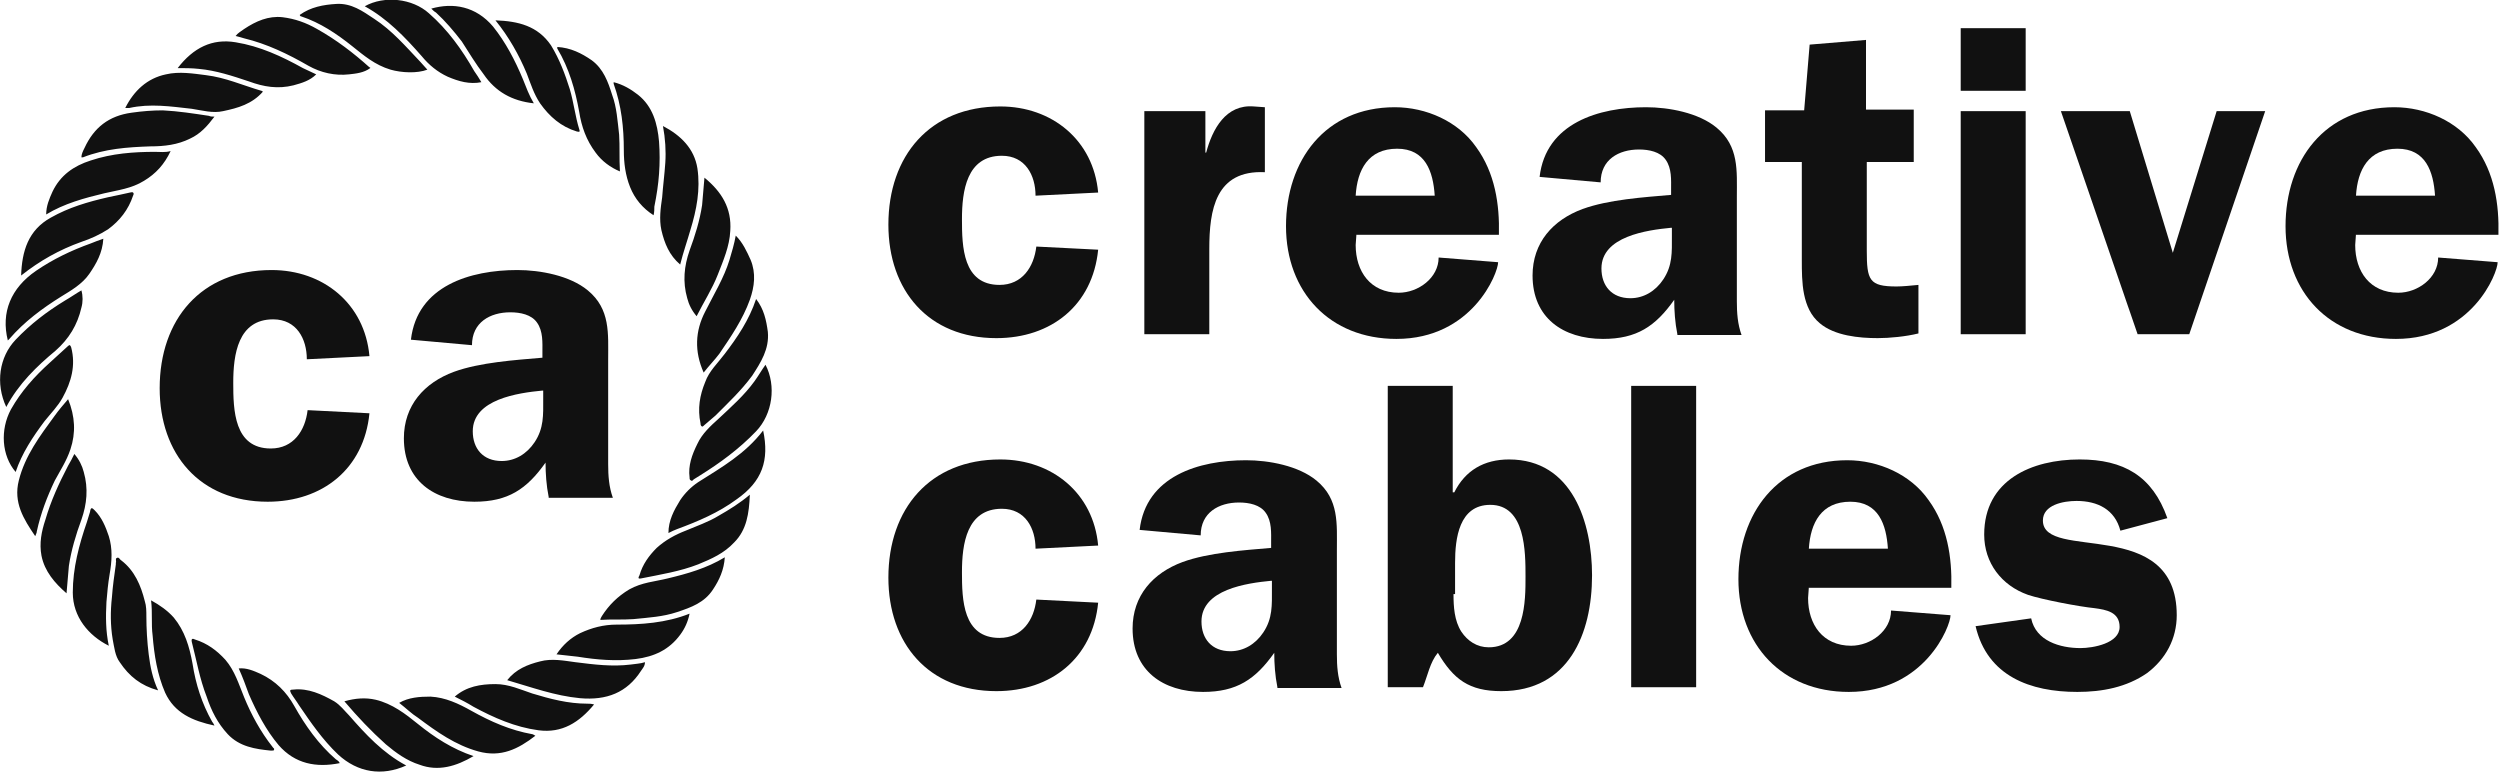 <?xml version="1.0" encoding="utf-8"?>
<!-- Generator: Adobe Illustrator 28.1.0, SVG Export Plug-In . SVG Version: 6.00 Build 0)  -->
<svg version="1.1" id="Livello_1" xmlns="http://www.w3.org/2000/svg" xmlns:xlink="http://www.w3.org/1999/xlink" x="0px" y="0px"
	 viewBox="0 0 319.4 98.6" style="enable-background:new 0 0 319.4 98.6;" xml:space="preserve">
<style type="text/css">
	.st0{fill:#111111;}
</style>
<g>
	<g>
		<g>
			<path class="st0" d="M132.3,25c0-2.6-1.3-5.1-4.3-5.1c-4.5,0-5.1,4.5-5.1,8.1c0,3.5,0.1,8.4,4.8,8.4c2.9,0,4.4-2.3,4.7-4.9
				l7.9,0.4c-0.7,7.1-6,11.3-13,11.3c-8.7,0-13.8-6.1-13.8-14.5c0-8.8,5.3-15.1,14.3-15.1c6.6,0,11.9,4.3,12.5,11L132.3,25z"/>
		</g>
		<g>
			<path class="st0" d="M154,14.2v5.3h0.1c0.8-3,2.5-6.2,6.1-5.9l1.4,0.1V22c-6.3-0.3-7.1,4.8-7.1,9.8v10.9h-8.3V14.2H154z"/>
		</g>
		<g>
			<path class="st0" d="M173.3,29.9l-0.1,1.4c0,3.4,1.9,6.1,5.5,6.1c2.5,0,5.1-1.9,5.1-4.5l7.6,0.6c0,1.4-3.3,9.8-13,9.8
				c-8.5,0-14.1-6-14.1-14.4c0-8.4,5-15.2,13.9-15.2c4,0,8.1,1.8,10.4,5.1c2.4,3.3,3,7.3,2.9,11.2H173.3z M183.3,25
				c-0.2-3.1-1.2-6-4.8-6c-3.7,0-5.1,2.7-5.3,6H183.3z"/>
		</g>
		<g>
			<path class="st0" d="M214.3,42.7c-0.3-1.5-0.4-3-0.4-4.4c-2.4,3.4-4.8,5-9.1,5c-5.1,0-9-2.7-9-8.1c0-4.2,2.6-7.1,6.4-8.5
				c3.3-1.2,7.8-1.5,11.3-1.8v-0.7c0-1.2,0.1-2.7-0.7-3.8c-0.7-1-2.1-1.3-3.4-1.3c-2.6,0-4.9,1.3-4.9,4.2l-7.8-0.7
				c0.8-6.9,7.6-8.9,13.6-8.9c2.9,0,6.7,0.7,9,2.6c2.9,2.4,2.6,5.5,2.6,8.9v13.3c0,1.5,0.1,2.9,0.6,4.3H214.3z M213.5,29.1
				c-3.1,0.3-8.9,1.1-8.9,5.2c0,2.2,1.3,3.8,3.7,3.8c1.7,0,3.2-0.9,4.2-2.4c1.2-1.8,1.1-3.5,1.1-5.5V29.1z"/>
		</g>
		<g>
			<path class="st0" d="M244.6,20.7h-6.1v11.3c0,3.8,0.3,4.6,3.8,4.6c0.7,0,1.8-0.1,2.8-0.2v6.2c-1.6,0.4-3.7,0.6-5.2,0.6
				c-2.4,0-5.5-0.3-7.4-1.9c-2.3-1.9-2.3-5.3-2.3-8.1V20.7h-4.7v-6.6h5l0.7-8.4l7.2-0.6v8.9h6.1V20.7z"/>
		</g>
		<g>
			<path class="st0" d="M258.8,11.6h-8.3v-8h8.3V11.6z M258.8,42.7h-8.3V14.2h8.3V42.7z"/>
		</g>
		<g>
			<path class="st0" d="M279.7,42.7h-6.6l-9.8-28.5h8.8l5.5,18.1l5.6-18.1h6.2L279.7,42.7z"/>
		</g>
		<g>
			<path class="st0" d="M301,29.9l-0.1,1.4c0,3.4,1.9,6.1,5.5,6.1c2.5,0,5.1-1.9,5.1-4.5l7.6,0.6c0,1.4-3.3,9.8-13,9.8
				c-8.5,0-14.1-6-14.1-14.4c0-8.4,5-15.2,13.9-15.2c4,0,8.1,1.8,10.4,5.1c2.4,3.3,3,7.3,2.9,11.2H301z M311.1,25
				c-0.2-3.1-1.2-6-4.8-6c-3.7,0-5.1,2.7-5.3,6H311.1z"/>
		</g>
		<g>
			<path class="st0" d="M132.3,70.1c0-2.6-1.3-5.1-4.3-5.1c-4.5,0-5.1,4.5-5.1,8.1c0,3.5,0.1,8.4,4.8,8.4c2.9,0,4.4-2.3,4.7-4.9
				l7.9,0.4c-0.7,7.1-6,11.3-13,11.3c-8.7,0-13.8-6.1-13.8-14.5c0-8.8,5.3-15.1,14.3-15.1c6.6,0,11.9,4.3,12.5,11L132.3,70.1z"/>
		</g>
		<g>
			<path class="st0" d="M163.2,87.8c-0.3-1.5-0.4-3-0.4-4.4c-2.4,3.4-4.8,5-9.1,5c-5.1,0-9-2.7-9-8.1c0-4.2,2.6-7.1,6.4-8.5
				c3.3-1.2,7.8-1.5,11.3-1.8v-0.7c0-1.2,0.1-2.7-0.7-3.8c-0.7-1-2.1-1.3-3.4-1.3c-2.6,0-4.9,1.3-4.9,4.2l-7.8-0.7
				c0.8-6.9,7.6-8.9,13.6-8.9c2.9,0,6.7,0.7,9,2.6c2.9,2.4,2.6,5.5,2.6,8.9v13.3c0,1.5,0.1,2.9,0.6,4.3H163.2z M162.4,74.2
				c-3.1,0.3-8.9,1.1-8.9,5.2c0,2.2,1.3,3.8,3.7,3.8c1.7,0,3.2-0.9,4.2-2.4c1.2-1.8,1.1-3.5,1.1-5.5V74.2z"/>
		</g>
		<g>
			<path class="st0" d="M177.3,49.3h8.3v13.6h0.2c1.4-2.8,3.8-4.2,7-4.2c8.1,0,10.6,8.1,10.6,14.8c0,7.5-3,14.8-11.6,14.8
				c-4.1,0-6.1-1.5-8.1-4.9c-1,1.2-1.3,2.9-1.9,4.4h-4.5V49.3z M185.7,75.9c0,1.6,0.1,3.4,1,4.8c0.8,1.2,2,2,3.5,2
				c4.7,0,4.7-6,4.7-9c0-3.2,0-9.2-4.5-9.2c-4,0-4.5,4.3-4.5,7.4V75.9z"/>
		</g>
		<g>
			<path class="st0" d="M208.4,49.3h8.3v38.5h-8.3V49.3z"/>
		</g>
		<g>
			<path class="st0" d="M231.1,75l-0.1,1.4c0,3.4,1.9,6.1,5.5,6.1c2.5,0,5.1-1.9,5.1-4.5l7.6,0.6c0,1.4-3.3,9.8-13,9.8
				c-8.5,0-14.1-6-14.1-14.4c0-8.4,5-15.2,13.9-15.2c4,0,8.1,1.8,10.4,5.1c2.4,3.3,3,7.3,2.9,11.2H231.1z M241.2,70.1
				c-0.2-3.1-1.2-6-4.8-6c-3.7,0-5.1,2.7-5.3,6H241.2z"/>
		</g>
		<g>
			<path class="st0" d="M270.9,67.8c-0.7-2.7-2.9-3.8-5.6-3.8c-1.7,0-4.3,0.5-4.3,2.5c0,5.3,17.1-0.7,17.1,12.1c0,3-1.4,5.6-3.8,7.4
				c-2.6,1.8-5.7,2.4-8.9,2.4c-6,0-11.5-2-13-8.4l7.1-1c0.6,2.9,3.7,3.8,6.3,3.8c1.6,0,5-0.6,5-2.7c0-1.9-1.7-2.2-3.2-2.4
				c-2-0.2-6.7-1.1-8.5-1.7c-3.4-1.2-5.6-4.1-5.6-7.7c0-7,6.1-9.6,12.2-9.6c5.6,0,9.3,2.1,11.2,7.5L270.9,67.8z"/>
		</g>
		<g>
			<g>
				<path class="st0" d="M96.6,55.1c2.1-2.2,2.6-5.8,1.2-8.5c-0.5,0.7-0.9,1.4-1.4,2.1c-1.3,1.8-3,3.3-4.6,4.8
					c-1,0.9-2.1,1.9-2.7,3.2c-0.7,1.4-1.2,2.8-1,4.3c0,0.2,0,0.3,0.2,0.4c0.2,0.1,0.2-0.1,0.4-0.2c0.3-0.2,0.5-0.3,0.8-0.5
					C91.9,59.2,94.4,57.4,96.6,55.1 M97.5,55c-2.3,3-5.3,4.7-8.3,6.6c-0.9,0.6-1.7,1.4-2.3,2.3c-0.8,1.3-1.5,2.6-1.5,4.2
					c0.4-0.2,0.8-0.4,1.1-0.5c2.7-1,5.3-2.1,7.6-3.8C97.4,61.5,98.3,58.8,97.5,55 M89.2,72.1c1.7-0.7,3.3-1.4,4.6-2.8
					c1.6-1.6,1.9-3.7,2-6.1c-1.3,1.1-2.6,1.9-4,2.7c-1.3,0.8-2.8,1.3-4.2,1.9C86.3,68.3,85,69,83.9,70c-1,1-1.8,2.1-2.2,3.5
					c-0.1,0.2-0.3,0.5,0.2,0.4C84.4,73.4,86.9,73,89.2,72.1 M86.5,78.2c1.8-0.6,3.5-1.2,4.6-2.9c0.8-1.2,1.4-2.5,1.5-4.1
					c-2.3,1.4-4.8,2.1-7.3,2.7c-1.6,0.4-3.3,0.5-4.9,1.4c-1.5,0.9-2.6,2-3.5,3.4c-0.1,0.2-0.2,0.3-0.2,0.5c1.4-0.1,2.8,0,4.2-0.1
					C82.9,78.9,84.7,78.8,86.5,78.2 M81.2,84.2c2.4-0.3,4.3-1.2,5.7-3.1c0.6-0.8,1-1.7,1.2-2.7c-3,1.2-6.2,1.4-9.3,1.4
					c-1.7,0-3.2,0.4-4.7,1.1c-1.2,0.6-2.2,1.5-3,2.7c1,0.1,1.8,0.2,2.7,0.3C76.3,84.3,78.7,84.5,81.2,84.2 M81.9,85.7
					c0.2-0.3,0.5-0.6,0.5-1.1c-0.6,0.2-1.2,0.2-1.8,0.3c-2.4,0.3-4.7,0-7.1-0.3c-1.5-0.2-3-0.5-4.5-0.1c-1.6,0.4-3.1,1-4.2,2.4
					c3.1,0.9,6.1,2,9.3,2.3C77.5,89.5,80.1,88.5,81.9,85.7 M60.5,90.3c2.6,1.4,5.3,2.6,8.3,3c3,0.4,5.2-1,7.1-3.3
					c-0.4-0.1-0.6-0.1-0.9-0.1c-2.4,0-4.7-0.6-7-1.3c-1.5-0.5-3-1.2-4.7-1.2c-1.9,0-3.7,0.3-5.2,1.6C58.9,89.4,59.7,89.8,60.5,90.3
					 M53.4,91.7c2.4,1.8,4.8,3.5,7.7,4.3c2.9,0.8,5.1-0.3,7.3-2c-0.2-0.1-0.3-0.2-0.4-0.2c-2.8-0.5-5.3-1.6-7.8-3
					c-1.6-0.9-3.3-1.7-5.2-1.8c-1.4,0-2.8,0.1-4,0.8C51.9,90.5,52.6,91.2,53.4,91.7 M49.3,95.1c1.3,1.1,2.7,2.1,4.3,2.6
					c2.4,0.9,4.7,0.2,6.9-1.1c-2.7-0.9-5-2.4-7.1-4.1c-1.6-1.3-3.3-2.6-5.4-3.1c-1.3-0.3-2.6-0.2-4,0.2
					C45.7,91.6,47.4,93.4,49.3,95.1 M43.2,96.4c2.5,2.3,5.6,2.8,8.7,1.4c-3-1.6-5.2-4-7.3-6.4c-0.6-0.6-1.1-1.3-1.9-1.8
					c-1.6-0.9-3.3-1.7-5.2-1.5c-0.5,0-0.5,0.1-0.3,0.5c0.3,0.5,0.7,1,1,1.5C39.7,92.3,41.2,94.5,43.2,96.4 M31.8,88.7
					c1,2.3,2.2,4.6,3.8,6.5c2.1,2.4,4.8,2.9,7.8,2.3c-0.1-0.3-0.4-0.4-0.5-0.5c-2.2-1.9-3.9-4.3-5.3-6.8c-1-1.8-2.4-3.2-4.3-4.1
					c-0.9-0.4-1.8-0.8-2.8-0.7C31,86.5,31.4,87.6,31.8,88.7 M26.4,89c0.6,1.8,1.4,3.4,2.7,4.8c1.5,1.6,3.5,1.9,5.5,2.1
					c0.3,0,0.4,0,0.4-0.1c0.1-0.2-0.1-0.2-0.2-0.4c-1.5-1.9-2.7-4.1-3.6-6.3c-0.7-1.7-1.2-3.4-2.4-4.8c-1.1-1.2-2.3-2.1-3.9-2.6
					c-0.2-0.1-0.5-0.2-0.4,0.3C25.1,84.3,25.5,86.7,26.4,89 M19.5,81.2c0.2,2.5,0.6,5,1.6,7.3c1.2,2.6,3.5,3.6,6.3,4.2
					c-0.1-0.2-0.2-0.4-0.3-0.5c-1.3-2.3-2.1-4.8-2.5-7.4c-0.4-2.2-1-4.2-2.4-5.9c-0.8-0.9-1.8-1.6-2.9-2.2
					C19.5,78.3,19.3,79.7,19.5,81.2 M14.3,76.3c-0.2,1.8-0.2,3.6,0.1,5.4c0.2,1,0.3,2.1,0.9,2.9c1.2,1.8,2.7,3,4.9,3.6
					c-0.7-1.5-1-3-1.2-4.6c-0.2-1.6-0.3-3.3-0.3-4.9c0-0.6,0-1.3-0.2-1.9c-0.5-2-1.3-3.9-3-5.2c-0.2-0.1-0.3-0.5-0.6-0.3
					c-0.2,0.1,0,0.4-0.1,0.6c0,0.1,0,0.2,0,0.2C14.6,73.5,14.4,74.9,14.3,76.3 M11.1,66.7c-1,2.9-1.8,5.9-1.8,9c0,3.1,2,5.5,4.6,6.8
					c-0.4-1.9-0.4-3.7-0.3-5.6c0.1-1.2,0.2-2.3,0.4-3.5c0.3-1.7,0.4-3.3-0.1-4.9c-0.4-1.2-0.9-2.4-1.8-3.3c-0.3-0.3-0.5-0.5-0.6,0.2
					C11.4,65.8,11.2,66.3,11.1,66.7 M5.8,66.4C5.3,67.9,5,69.4,5.3,71c0.4,2,1.7,3.5,3.2,4.8c0.1-1.2,0.2-2.4,0.3-3.5
					c0.3-2,0.9-4,1.6-5.9c0.7-2,0.9-4,0.3-6.1c-0.2-0.8-0.6-1.6-1.2-2.3c-0.3,0.6-0.5,1-0.8,1.5C7.5,61.8,6.5,64,5.8,66.4 M2.4,61.4
					c-0.7,2.8,0.6,4.9,2.1,7.1c0.1-0.3,0.2-0.4,0.2-0.6C5.2,65.6,6,63.5,7,61.4c0.7-1.3,1.5-2.5,2-4c0.7-2.1,0.6-4.2-0.3-6.4
					c-0.6,0.7-1.2,1.4-1.7,2.1C5.1,55.7,3.2,58.2,2.4,61.4 M1.4,52.3c-1.4,2.6-1.2,5.9,0.6,8c0.8-2.4,2.2-4.5,3.7-6.5
					c0.8-1,1.7-1.9,2.3-3c1.1-2,1.7-4.1,1.1-6.4c-0.1-0.3-0.2-0.4-0.4-0.2c-0.8,0.7-1.5,1.4-2.3,2.1C4.4,48.1,2.7,50,1.4,52.3
					 M2,43.4C-0.1,45.6-0.6,49,0.8,52c1.6-3,3.9-5.2,6.3-7.2c1.7-1.5,2.8-3.3,3.3-5.5c0.2-0.7,0.2-1.5,0-2.2C9.7,37.5,9,38,8.3,38.4
					C6,39.8,3.9,41.4,2,43.4 M1,43.5c0.1-0.1,0.1-0.1,0.2-0.2c1.9-2.2,4.2-3.9,6.6-5.4c1.3-0.8,2.7-1.6,3.6-2.9
					c0.9-1.3,1.7-2.7,1.8-4.5c-0.6,0.2-1.1,0.4-1.6,0.6c-2.5,0.9-4.8,2-7,3.5C1.4,36.8,0.1,39.9,1,43.5 M6.5,27.8
					c-2.9,1.6-3.7,4.3-3.8,7.4c2.4-1.9,4.9-3.3,7.7-4.3c1.2-0.4,2.3-0.9,3.4-1.6c1.5-1.1,2.6-2.5,3.2-4.3c0.1-0.2,0.1-0.3,0-0.4
					c-0.1-0.1-0.3,0-0.4,0c-0.9,0.2-1.8,0.4-2.8,0.6C11.2,25.8,8.8,26.5,6.5,27.8 M11.6,20.5c-2.2,0.7-3.9,1.9-4.9,4
					c-0.4,0.9-0.8,1.8-0.8,2.9c2.3-1.4,4.9-2.1,7.4-2.7c1.7-0.4,3.5-0.6,5.1-1.6c1.5-0.9,2.6-2.1,3.4-3.8c-0.7,0.2-1.3,0.1-2,0.1
					C17.1,19.4,14.3,19.6,11.6,20.5 M16.8,14.4c-2.9,0.4-4.8,1.9-6,4.5c-0.2,0.4-0.4,0.8-0.4,1.2c0.1,0,0.2,0,0.2,0
					c2.8-1.1,5.7-1.3,8.6-1.4c1.8,0,3.5-0.2,5.1-1c1.3-0.6,2.2-1.6,3.1-2.8c-0.3,0-0.5,0-0.7-0.1c-2-0.3-3.9-0.6-5.9-0.7
					C19.5,14.1,18.2,14.2,16.8,14.4 M21.2,9.5c-2.4,0.5-4.1,2.1-5.2,4.3c0.2,0,0.3,0,0.5,0c2.7-0.6,5.3-0.2,8,0.1
					c1.3,0.2,2.7,0.6,4,0.3c1.9-0.4,3.7-0.9,5.1-2.5c-0.1,0-0.1-0.1-0.2-0.1c-2.4-0.7-4.6-1.7-7.1-2C24.7,9.4,22.9,9.1,21.2,9.5
					 M38.7,8.7c-2.7-1.5-5.5-2.8-8.6-3.3c-3-0.5-5.4,0.7-7.4,3.3c0.9,0,1.8,0,2.7,0.1c2.2,0.2,4.3,0.9,6.4,1.6
					c1.9,0.7,3.7,1,5.7,0.5c1.1-0.3,2.1-0.6,2.9-1.4C39.8,9.2,39.3,9,38.7,8.7 M40.5,3.7c-1.4-0.8-2.8-1.3-4.4-1.5
					c-1.8-0.2-3.4,0.5-4.9,1.5c-0.4,0.3-0.8,0.5-1.1,0.9c0.4,0.1,0.8,0.2,1.1,0.3c2.9,0.7,5.6,2,8.2,3.5c1.6,0.9,3.4,1.3,5.2,1.1
					c0.9-0.1,1.9-0.2,2.7-0.8c0-0.1,0-0.1-0.1-0.1C45.2,6.8,43,5.1,40.5,3.7 M47.8,2.4c-1.5-1-2.9-2-4.8-1.9
					c-1.7,0.1-3.3,0.4-4.7,1.4c0,0.1,0.1,0.2,0.2,0.2C40.9,2.9,43,4.3,45,5.9c1.5,1.2,2.9,2.4,4.9,3c1.4,0.4,3.4,0.5,4.7,0
					c-0.3-0.3-0.6-0.7-0.9-1C51.8,5.9,50.1,3.9,47.8,2.4 M54.8,1.7c-2.1-1.9-5.7-2.3-8.2-0.9c2.9,1.6,5.1,3.9,7.3,6.4
					c0.9,1.1,2,2,3.3,2.6c1.4,0.6,2.8,1,4.3,0.7c-0.3-0.5-0.6-1-0.9-1.4C59,6.3,57.2,3.8,54.8,1.7 M66.8,10.1
					c-1-2.4-2.2-4.7-3.8-6.7c-2.2-2.6-5.1-3.1-7.9-2.3c0.2,0.2,0.4,0.4,0.6,0.5C56.9,2.7,58,4,59,5.3c0.9,1.4,1.8,2.9,2.8,4.2
					c1.5,2.2,3.6,3.4,6.4,3.7C67.6,12.2,67.2,11.1,66.8,10.1 M72.8,11.4c-0.6-1.9-1.3-3.8-2.4-5.6c-1.7-2.5-4.2-3.1-7.1-3.2
					c1.7,2.1,3,4.4,4,6.8c0.5,1.3,0.9,2.6,1.7,3.8c1.2,1.7,2.7,3,4.7,3.6c0.4,0.1,0.4,0,0.3-0.3C73.5,14.9,73.3,13.1,72.8,11.4
					 M79.1,17.2c-0.2-1.7-0.3-3.5-0.9-5.1c-0.5-1.6-1.1-3.3-2.6-4.4c-1.3-0.9-2.7-1.6-4.4-1.7c0,0.1,0,0.2,0,0.2
					c1.5,2.5,2.3,5.3,2.8,8.1c0.3,1.9,0.9,3.6,2.1,5.2c0.8,1.1,1.9,1.9,3.1,2.4C79.1,20.2,79.2,18.7,79.1,17.2 M84.2,22.2
					c0.1-1.4,0.1-2.7,0-4.1c-0.2-2.3-0.8-4.5-2.7-6c-0.9-0.7-1.9-1.3-3.1-1.6c0,0.1,0,0.1,0,0.2c1,2.8,1.3,5.6,1.3,8.5
					c0,1.6,0.2,3.2,0.8,4.7c0.6,1.5,1.6,2.7,3,3.6c0.1-0.4,0.1-0.8,0.1-1.1C83.9,24.9,84.1,23.6,84.2,22.2 M88.2,29.4
					c0.8-2.6,1.3-5.2,0.9-7.9c-0.4-2.5-2.1-4.2-4.4-5.4c0.3,1.6,0.4,3.2,0.3,4.7c-0.1,1.5-0.3,3-0.4,4.4c-0.2,1.4-0.4,2.8-0.1,4.2
					c0.4,1.7,1,3.2,2.4,4.4C87.3,32.2,87.8,30.8,88.2,29.4 M93.3,29.5c0.2-2.9-1.1-5-3.3-6.8c-0.1,1.2-0.2,2.4-0.3,3.5
					c-0.3,2-0.9,3.9-1.6,5.8c-0.7,2-0.9,4-0.3,6.1c0.2,0.8,0.6,1.6,1.2,2.3c0.9-1.8,2-3.5,2.7-5.3C92.4,33.3,93.2,31.5,93.3,29.5
					 M95.8,38.3c0.6-1.7,0.8-3.4,0.1-5.1c-0.5-1.1-1-2.2-1.9-3.1c-0.2,1.1-0.5,2.1-0.8,3.1c-0.7,2.3-2,4.4-3.1,6.6
					c-1.3,2.5-1.4,5.1-0.2,7.8c0.7-0.9,1.4-1.6,2-2.4C93.4,43,94.9,40.8,95.8,38.3 M96.1,48c1.1-1.7,2.2-3.4,2-5.6
					c-0.2-1.5-0.5-2.9-1.5-4.2c-0.9,2.7-2.4,4.9-4,7c-0.9,1.2-2,2.2-2.5,3.6c-0.7,1.7-1,3.4-0.6,5.3c0,0.1,0,0.3,0.2,0.4
					c0.1,0,0.2-0.1,0.3-0.2c0.5-0.4,0.9-0.8,1.4-1.2C93,51.5,94.7,49.9,96.1,48"/>
			</g>
			<g>
				<g>
					<path class="st0" d="M39.2,45.9c0-2.6-1.3-5.1-4.3-5.1c-4.5,0-5.1,4.5-5.1,8.1c0,3.5,0.1,8.4,4.8,8.4c2.9,0,4.4-2.3,4.7-4.9
						l7.9,0.4c-0.7,7.1-6,11.3-13,11.3c-8.7,0-13.8-6.1-13.8-14.5c0-8.8,5.3-15.1,14.3-15.1c6.6,0,11.9,4.3,12.5,11L39.2,45.9z"/>
				</g>
				<g>
					<path class="st0" d="M70.1,63.5c-0.3-1.5-0.4-3-0.4-4.4c-2.4,3.4-4.8,5-9.1,5c-5.1,0-9-2.7-9-8.1c0-4.2,2.6-7.1,6.4-8.5
						c3.3-1.2,7.8-1.5,11.3-1.8v-0.7c0-1.2,0.1-2.7-0.7-3.8c-0.7-1-2.1-1.3-3.4-1.3c-2.6,0-4.9,1.3-4.9,4.2l-7.8-0.7
						c0.8-6.9,7.6-8.9,13.6-8.9c2.9,0,6.7,0.7,9,2.6c2.9,2.4,2.6,5.5,2.6,8.9v13.3c0,1.5,0.1,2.9,0.6,4.3H70.1z M69.3,49.9
						c-3.1,0.3-8.9,1.1-8.9,5.2c0,2.2,1.3,3.8,3.7,3.8c1.7,0,3.2-0.9,4.2-2.4c1.2-1.8,1.1-3.5,1.1-5.5V49.9z"/>
				</g>
			</g>
		</g>
	</g>
</g>
</svg>
